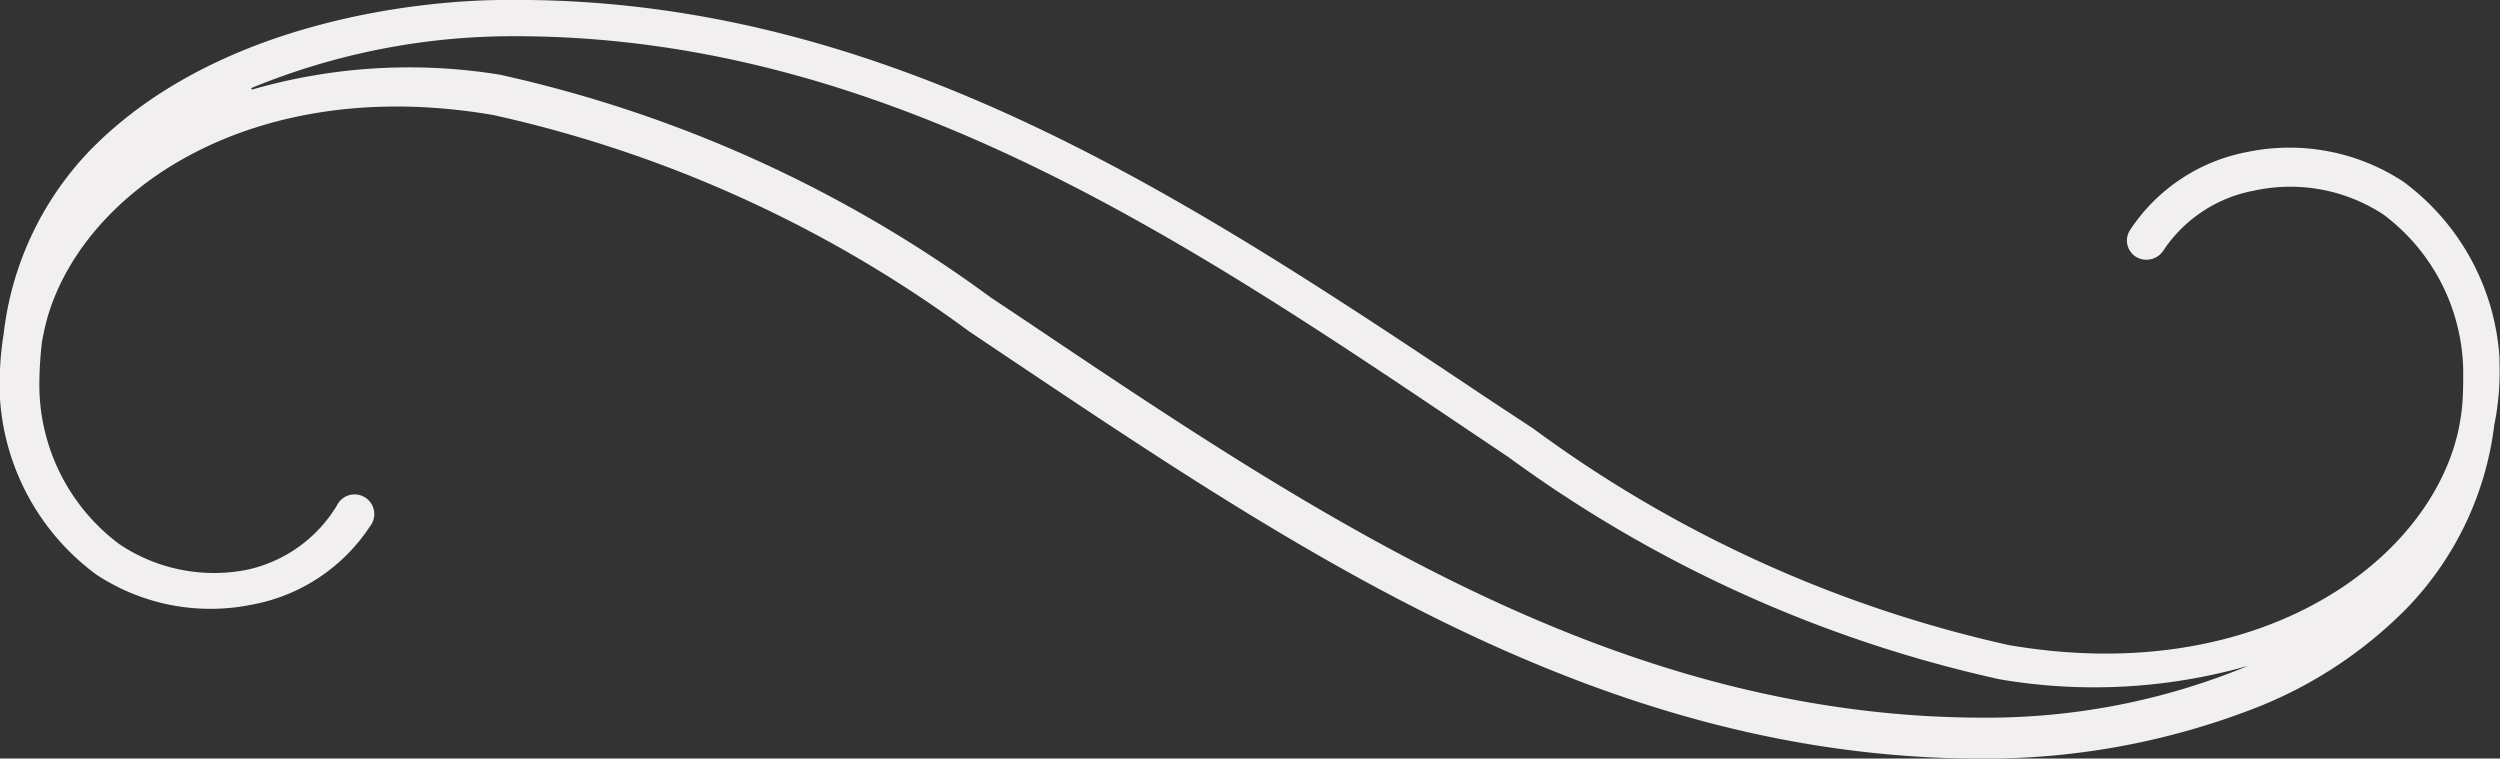 <svg xmlns="http://www.w3.org/2000/svg" viewBox="0 0 48.25 14.64"><rect x="0" y="0" width="48.25" height="14.64" fill="#333333" stroke="none"/><g data-name="Vrstva 2"><path d="M0 7.7a4.59 4.59 0 001.86 3.39 4 4 0 003 .58 3.48 3.48 0 002.28-1.51.38.38 0 10-.64-.4A2.69 2.69 0 014.75 11a3.28 3.28 0 01-2.45-.5 3.84 3.84 0 01-1.54-3 7.06 7.06 0 01.05-.9 4.87 4.87 0 01.12-.52c.75-2.46 4-4.65 8.59-3.86a24.35 24.35 0 019.19 4.18l.79.53c5.72 3.83 11.63 7.8 19 7.71a14.35 14.35 0 005.09-1 8.39 8.39 0 002.87-1.91 6.16 6.16 0 001.68-3.53 5.11 5.11 0 00.1-1.2v-.1a4.59 4.59 0 00-1.85-3.39 4 4 0 00-3-.58 3.48 3.48 0 00-2.28 1.51.37.37 0 00.12.52.39.39 0 00.52-.12 2.69 2.69 0 011.75-1.16 3.28 3.28 0 012.5.46 3.84 3.84 0 011.54 3c0 .32 0 .63-.05.93s-.07.35-.12.53c-.75 2.45-4 4.64-8.6 3.85a24.38 24.38 0 01-9.18-4.18l-.79-.52C23 3.88 17.12-.09 9.72 0c-1.23 0-5.43.27-8 2.92A6.11 6.11 0 00.07 6.45 5.84 5.84 0 000 7.63zm4.85-6a13.25 13.25 0 014.87-1c7.17-.08 13 3.82 18.6 7.59l.79.53a25.27 25.27 0 009.48 4.29 10.83 10.83 0 004.8-.26 13.16 13.16 0 01-4.88 1c-7.17.08-13-3.82-18.61-7.59l-.78-.52a25.12 25.12 0 00-9.48-4.3 10.94 10.94 0 00-4.78.29z" fill="#f1efef" data-name="Vrstva 1"/></g></svg>